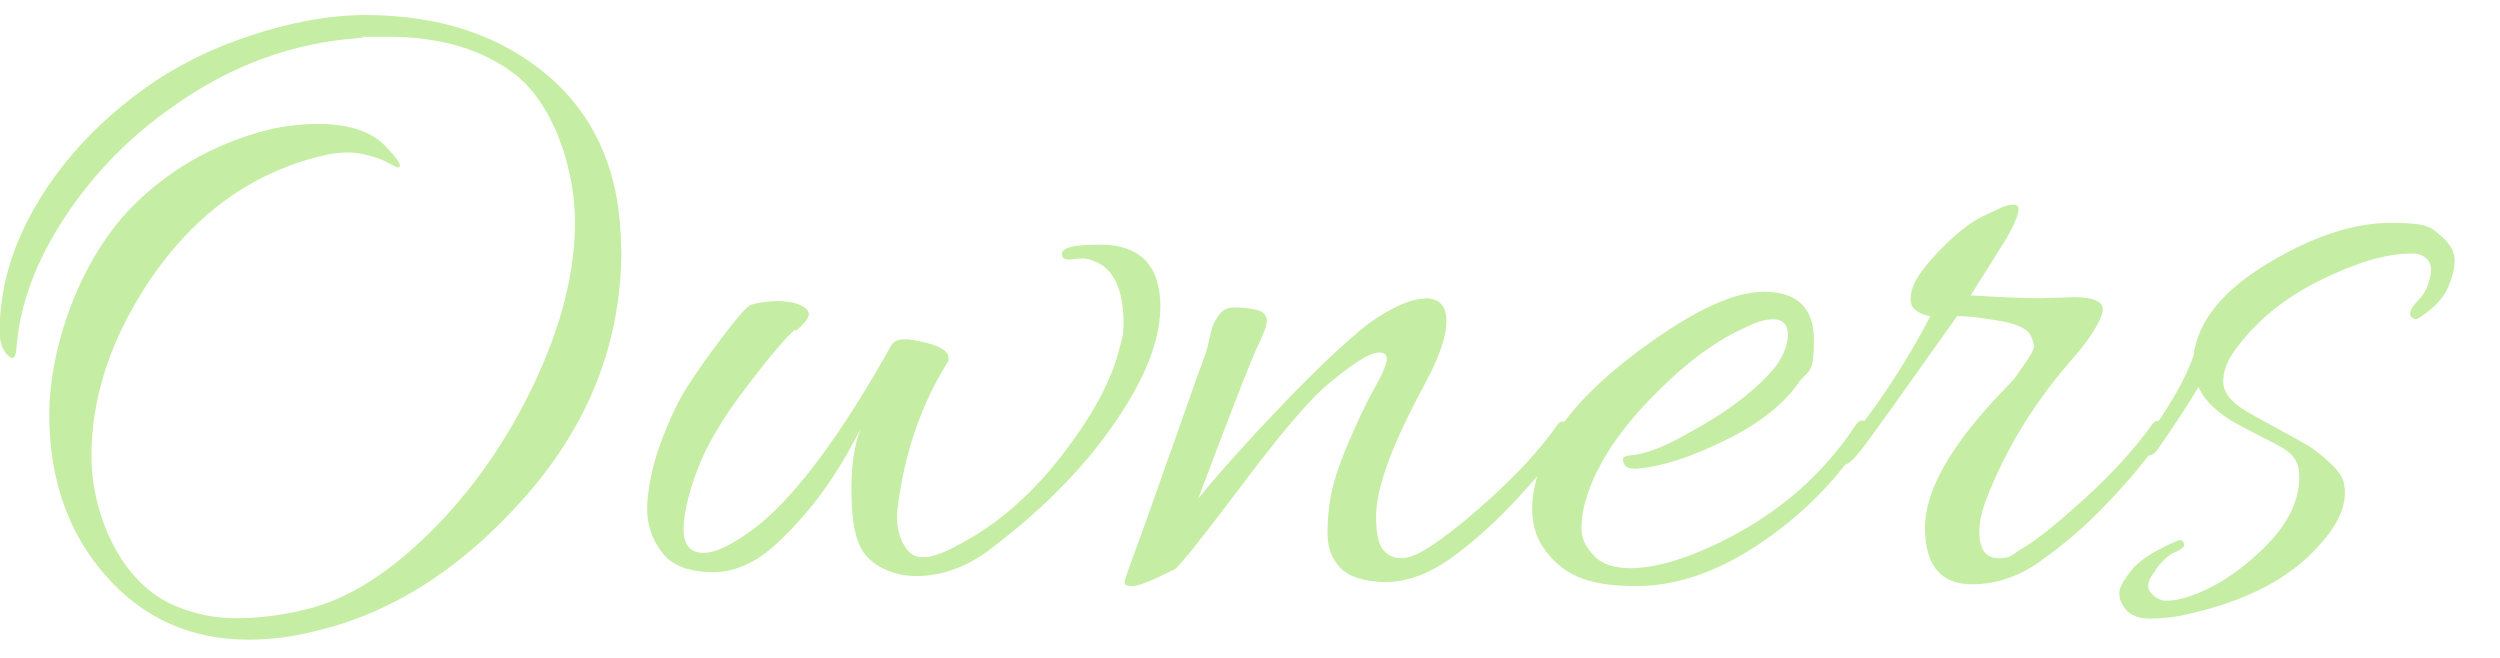 <?xml version="1.0" encoding="UTF-8"?>
<svg id="_レイヤー_1" xmlns="http://www.w3.org/2000/svg" version="1.1" viewBox="0 0 700 184.3">
  <!-- Generator: Adobe Illustrator 29.5.0, SVG Export Plug-In . SVG Version: 2.1.0 Build 137)  -->
  <defs>
    <style>
      .st0 {
        fill: #c6eda4;
      }
    </style>
  </defs>
  <path class="st0" d="M174,69.7c0,25.8-8.9,48.8-26.7,69.1-17.8,20.3-37.6,33-59.4,38-6.4,1.6-12.5,2.3-18.4,2.3-16.1,0-29.4-6-39.9-17.9s-15.8-27-15.8-45.1,8.2-43.9,24.6-59.6c10.4-10,23.1-16.9,38.1-20.5,4.5-.9,8.6-1.3,12.4-1.3,8.6,0,14.9,2,18.9,6.1s5.1,6.1,3.4,6.1l-4.1-2.1c-3.6-1.4-6.8-2.1-9.5-2.1s-5,.3-6.9.8c-20.7,4.8-37.5,17.3-50.3,37.3-9.9,15.6-14.8,31.2-14.8,46.9s7.9,35.6,23.6,42c5.2,2.2,10.8,3.4,17,3.4s12.4-.8,18.8-2.3c11.6-2.6,23.3-9.8,35.3-21.6,11.9-11.8,21.7-25.8,29.3-41.9s11.4-31.1,11.4-45.1-5.4-32-16.3-41c-9.2-7.3-21.2-10.9-36-10.9s-4.7,0-7.3.3c-19.2,1.2-36.9,7.7-53.2,19.4-11.9,8.3-22,18.6-30.1,30.9-8.1,12.3-12.6,24.5-13.5,36.6-.2,2.8-1,3.4-2.5,1.9S-.1,95.7-.1,92.8c0-12.4,3.7-24.7,11-36.7,7.3-12,17.2-22.4,29.4-31.2,8.6-6.2,18.5-11.2,29.7-14.9,11.1-3.7,21.8-5.7,32-5.8,21.3,0,38.5,5.8,51.9,17.4,13.3,11.6,20,27.7,20,48.2h.1Z"/>
  <path class="st0" d="M222.6,92.3c-2.5,2.1-7.1,7.5-13.7,16.2-6.7,8.7-11.2,16.5-13.7,23.2s-3.8,12.3-3.8,16.6,1.9,6.5,5.6,6.5,8.9-2.7,15.7-8c10.9-9,23.2-25.7,36.8-50,.7-1.2,1.9-1.8,3.8-1.8s4.3.5,7.5,1.4c3.2,1,4.8,2.2,4.8,3.8s-.2,1-.5,1.6c-7.3,11.8-11.8,25.1-13.7,39.9-.7,5,.2,9.1,2.6,12.2,2.2,3.1,6.8,2.8,13.7-1,10.7-5.4,20.5-13.7,29.4-25.1s14.4-21.7,16.5-30.9c.7-1.9,1-4,1-6.2,0-9.7-2.8-15.6-8.3-17.6-1.6-.7-3.3-.9-5.2-.6-1.9.3-3,.2-3.4-.3-.3-.4-.4-.9-.3-1.4.3-1.6,3.9-2.3,10.6-2.3,11.2,0,16.9,5.8,16.9,17.4s-6.6,25.5-19.7,41.7c-8.3,9.9-18.1,18.9-29.3,27.2-6.2,4.3-12.7,6.5-19.4,6.5s-14.3-3.3-16.3-9.9c-1.2-3.1-1.8-8-1.8-14.8s.9-12.3,2.6-16.6c-4.7,9.3-9.8,17.2-15.3,23.6s-10.2,10.8-14.1,13.1c-3.9,2.3-7.8,3.5-11.8,3.5-6.9,0-11.8-1.9-14.5-5.6-2.8-3.7-4.1-7.7-4.1-12.1s1.3-11.9,3.8-18.5c2.5-6.7,5-11.9,7.5-15.8s5.8-8.6,9.9-14c4.1-5.4,6.7-8.4,7.9-8.9,2.6-.7,5.1-1,7.4-1s4.4.3,6.1,1c1.7.7,2.6,1.6,2.7,2.6,0,1-1.1,2.6-3.6,4.7l-.3-.3Z"/>
  <path class="st0" d="M399,83.5c4,0,6,2.1,6,6.4s-2,10.1-6,17.5-6.9,13.5-8.8,18.1c-3.3,8-4.9,14.3-4.9,19.1s.7,7.9,2.1,9.5c2.6,2.8,6.1,2.9,10.6.4s10.8-7.3,18.8-14.5,14.5-14.2,19.3-21.1c.7-.9,1.5-1.1,2.5-.6.9.4,1.4.9,1.4,1.3s-.2.9-.5,1.4c-2.6,4.7-7.3,10.6-14,17.9s-13.2,13.1-19.4,17.5c-6.2,4.4-12.4,6.6-18.4,6.6-5.9-.2-10-1.5-12.4-4s-3.6-5.7-3.6-9.5.3-7.5,1-11,2-7.6,3.9-12.3c3.1-7.4,5.8-13.2,8.2-17.4,2.3-4.1,3.5-6.9,3.5-8.2s-.7-1.9-2.1-1.9c-2.8,0-8,3.4-15.8,10.1-5.4,5-13.3,14.5-23.7,28.4-10.5,13.9-16.4,21.3-17.8,22.2-6.2,3.1-10.1,4.7-11.7,4.7s-2.3-.3-2.3-.8.2-1.3.5-2.2c.3-1,2-5.7,5.1-14.1,3-8.5,6.3-17.8,9.9-27.9,3.5-10.1,5.7-16.2,6.5-18.3s1.3-3.8,1.6-5.3c.3-1.5.6-2.7.9-3.8.3-1,1-2.2,1.9-3.5s2.2-2,3.8-2.1c1.6,0,3.5,0,6,.5,2.4.4,3.6,1.5,3.6,3.2s-1,3.8-2.9,7.9-7.3,18-16.3,41.9c6.2-7.6,14.1-16.4,23.6-26.3s17.5-17.5,24.1-22.7c6.6-4.7,11.9-7,16.1-7h-.3Z"/>
  <path class="st0" d="M493.9,81.7c9.3,0,14,4.5,14,13.5s-1.3,8.5-3.9,11.4c-4.3,6.4-11.3,12-21,16.7-9.7,4.8-17.9,7.4-24.6,7.9-2.4.2-3.7-.5-3.9-2.1-.2-.7,0-1.1.6-1.3.6-.2,1.1-.3,1.4-.3,4-.3,9.1-2.2,15.3-5.7,11.6-6.2,20-12.6,25.4-19.2,2.2-3.1,3.4-6.1,3.4-8.9s-1.4-4.3-4.1-4.3-5.3,1-9.1,2.9c-8.1,3.8-16.7,10.4-25.7,19.8s-14.9,18.6-17.6,27.6c-.9,2.8-1.3,5.5-1.3,8.2s1.1,5.2,3.4,7.6c2.2,2.4,5.7,3.6,10.4,3.6s11.1-1.4,17.9-4.1c19.5-7.9,34.6-20,45.1-36,1-1.4,2-1.6,2.9-.8.7.3,1,.8,1,1.3s-.3,1.1-.8,1.8c-5.2,8.6-11.8,16.3-19.7,23.1-15.4,13.1-30.3,19.7-44.9,19.7s-21.2-3.7-26.2-11.1c-1.9-2.9-2.9-6.5-2.9-10.6s1.1-9.1,3.4-14.8c4.3-9.9,13.6-20,27.7-30.3,14.2-10.4,25.4-15.6,33.7-15.6h.1Z"/>
  <path class="st0" d="M552.2,163.6c-8.8,0-13.2-5.3-13.2-15.9s7.6-23.7,22.8-39.3c1.2-1.2,2.1-2.2,2.6-2.9l1.8-2.6c2.4-3.3,3.5-5.4,3.4-6.2l-.8-2.3c-.7-2.1-3.5-3.6-8.6-4.5-5-.9-9.1-1.4-12.2-1.4-15.6,22-24.5,34.5-27,37.6-2.4,3.1-4.1,4.4-4.9,3.9-.9-.5-1.3-1.1-1.3-1.8s.5-1.7,1.6-3.1c9.3-11.4,17.4-23.6,24.1-36.6-2.1-.3-3.6-1.1-4.7-2.2-1-1.1-1.1-3-.3-5.7.9-2.7,3.5-6.3,7.9-10.8s8.3-7.5,11.5-9.1c3.3-1.6,5.4-2.5,6.2-2.9.9-.3,1.8-.5,2.9-.5,2.1,0,1.4,3.1-2.1,9.3l-10.1,16.1c7.8.5,14.4.8,20,.8l9.1-.3c2.9,0,5.1.4,6.5,1.2,1.4.8,1.7,2.1,1,4-1.2,3.3-4.2,7.7-9.1,13.2-10.4,12.1-18.1,25-23.3,38.6-1.2,3.3-1.8,6.1-1.8,8.6,0,5,1.8,7.5,5.4,7.5s3.5-.9,6.9-2.9c3.4-1.9,9-6.4,17-13.6,7.9-7.2,14.3-14.2,19.2-21.1.7-.9,1.5-1.1,2.5-.6.9.4,1.4.9,1.4,1.3s-.2.9-.5,1.4c-2.6,4.7-7.3,10.6-14,17.9s-13.3,13.1-19.7,17.6c-6.2,4.8-13,7.3-20.2,7.3h0Z"/>
  <path class="st0" d="M603.6,159.7c-2.2,2.6-2.7,4.7-1.4,6.2,1.3,1.6,2.8,2.3,4.4,2.3s3.3-.3,5.1-.8c7.4-2.2,14.6-6.7,21.6-13.4s10.5-13.4,10.5-20.4-4.2-7.9-12.7-12.4c-4-2.1-6.2-3.3-6.7-3.6-4.7-3.1-7.6-6.2-8.8-9.3-2.4,4.1-6.3,10.1-11.7,17.9-1.2,1.4-2.3,1.7-3.4.9-1-.8-1.1-1.9-.3-3.2,7.1-9.7,11.8-17.8,14-24.4,1.2-9.5,8.1-18.1,20.7-25.7,12.6-7.6,24.1-11.4,34.5-11.4s11.2,1.2,13.9,3.5c2.7,2.3,4,4.6,4,6.9s-.6,4.8-1.9,7.8c-1.3,2.9-3.9,5.7-7.9,8.3-1,.7-1.9.5-2.6-.5-.3-1,.4-2.5,2.2-4.3s3-4.3,3.5-7.4-.9-5-4.1-5.7h-1.6c-6.7,0-15.2,2.5-25.3,7.5s-18,11.5-23.7,19.4c-2.2,2.9-3.4,5.9-3.4,8.9s2.1,5.7,6.2,8.2c1.7,1,4.7,2.7,8.8,4.9,4.1,2.2,7.1,3.9,8.8,4.9s3.8,2.7,6.2,4.9c2.4,2.2,3.7,4.3,3.9,6.2.9,5.2-1.6,10.9-7.3,17.1-8.1,9-20.2,15.3-36.3,18.9-3.6.9-7.3,1.3-11,1.3s-6.3-1.4-7.6-4.1c-.5-.7-.8-1.8-.8-3.2s1.4-3.8,4.1-7.1c2.6-2.6,6.7-5.1,12.4-7.5.5-.2.9,0,1.3.3.3.3.4.8.3,1.3-.2.5-1.1,1.1-2.7,1.8-1.6.7-3.4,2.3-5.3,4.9h0Z"/>
</svg>